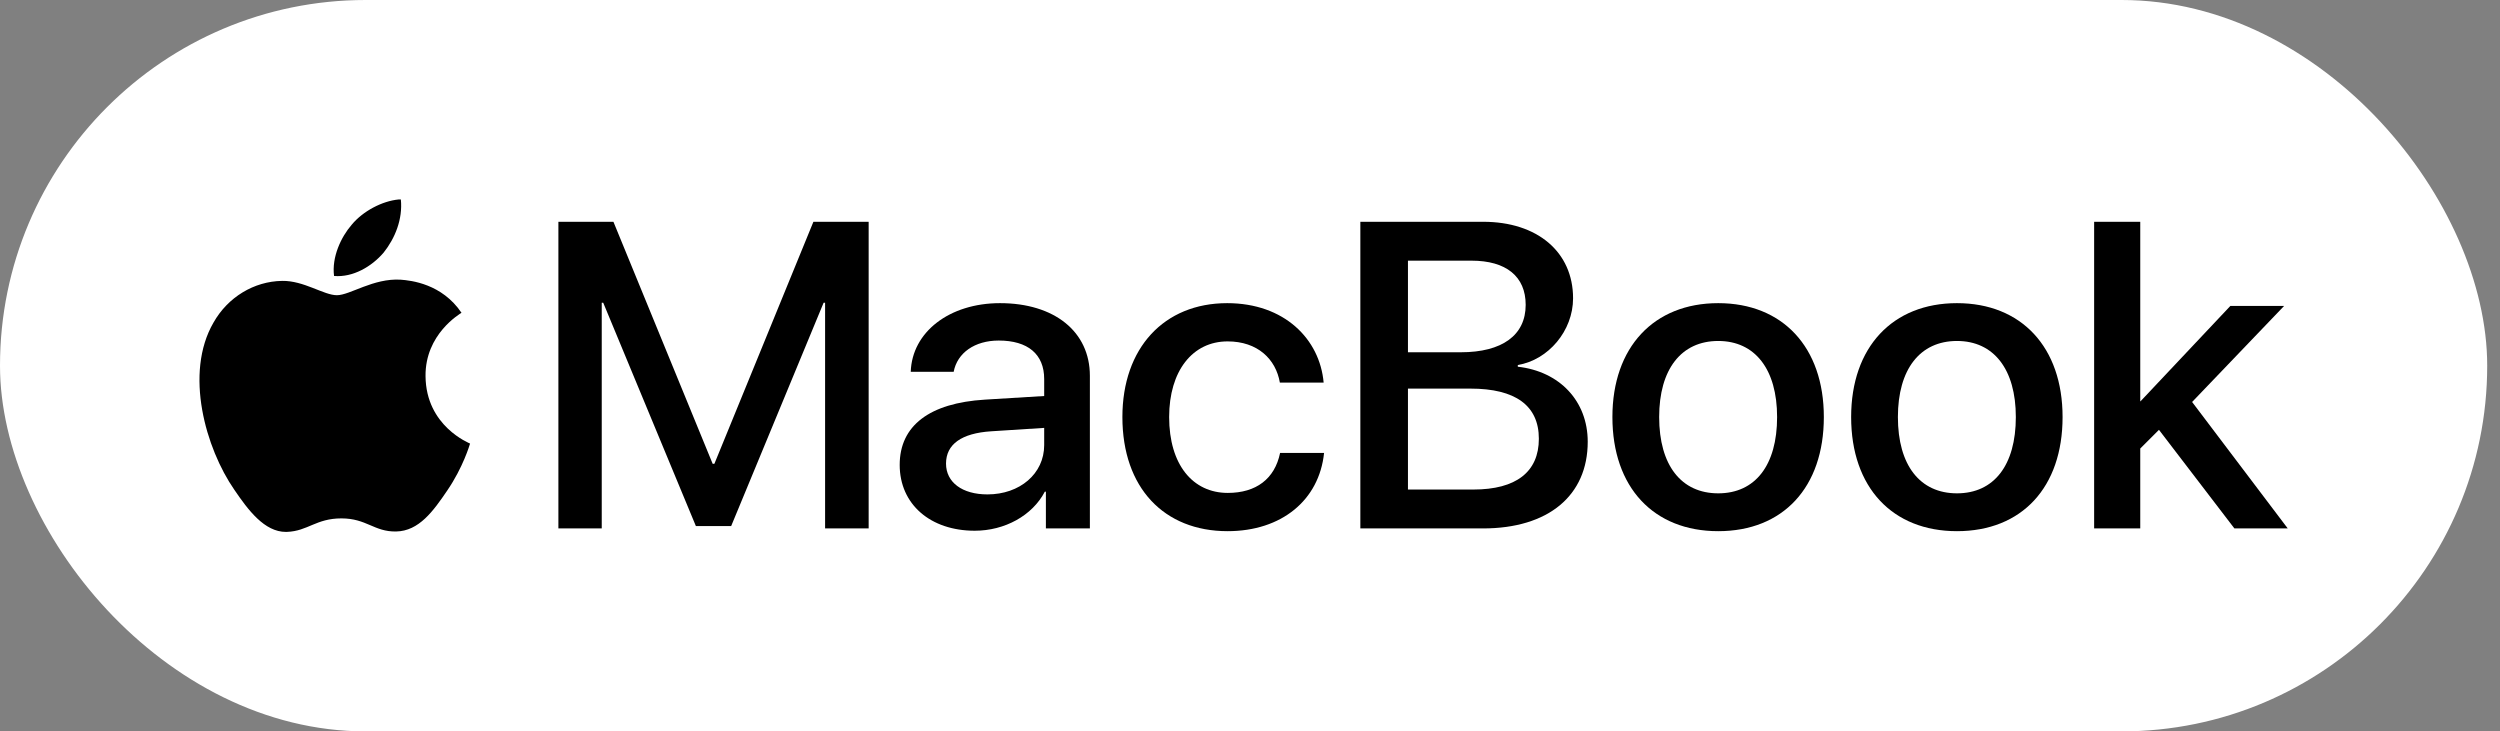 <?xml version="1.0" encoding="UTF-8"?> <svg xmlns="http://www.w3.org/2000/svg" width="188" height="55" viewBox="0 0 188 55" fill="none"><rect x="0" y="0" width="188" height="55" fill="#808080" stroke="none"/><rect width="187.038" height="55" rx="27.5" fill="white"></rect><path d="M65.323 39.738H62.047V22.767H61.935L54.983 39.562H52.331L45.363 22.767H45.251V39.738H41.991V16.678H46.13L53.593 34.879H53.721L61.168 16.678H65.323V39.738Z" fill="black"></path><path d="M78.523 33.471V32.177L74.544 32.433C72.307 32.577 71.141 33.408 71.141 34.862C71.141 36.268 72.355 37.179 74.257 37.179C76.686 37.179 78.523 35.629 78.523 33.471V33.471ZM67.657 34.958C67.657 32.002 69.91 30.308 74.065 30.052L78.523 29.78V28.502C78.523 26.632 77.293 25.609 75.104 25.609C73.298 25.609 71.987 26.536 71.716 27.958H68.488C68.584 24.97 71.396 22.797 75.2 22.797C79.291 22.797 81.959 24.938 81.959 28.262V39.736H78.651V36.971H78.572C77.629 38.777 75.551 39.911 73.298 39.911C69.974 39.911 67.657 37.93 67.657 34.958V34.958Z" fill="black"></path><path d="M96.246 28.773C95.942 27 94.568 25.673 92.315 25.673C89.678 25.673 87.92 27.894 87.92 31.362C87.92 34.942 89.694 37.067 92.331 37.067C94.456 37.067 95.862 36.012 96.262 34.063H99.57C99.202 37.611 96.374 39.944 92.315 39.944C87.537 39.944 84.404 36.684 84.404 31.362C84.404 26.169 87.537 22.797 92.283 22.797C96.582 22.797 99.25 25.497 99.538 28.773H96.246V28.773Z" fill="black"></path><path d="M110.8 36.813C114.012 36.813 115.722 35.487 115.722 32.994C115.722 30.501 113.964 29.223 110.576 29.223H105.878V36.813H110.8V36.813ZM105.878 26.49H109.857C112.957 26.49 114.731 25.212 114.731 22.926C114.731 20.785 113.261 19.602 110.656 19.602H105.878V26.49ZM102.298 39.738V16.678H111.535C115.61 16.678 118.295 18.947 118.295 22.431C118.295 24.876 116.441 27.065 114.139 27.449V27.577C117.272 27.928 119.397 30.149 119.397 33.218C119.397 37.277 116.425 39.738 111.519 39.738H102.298Z" fill="black"></path><path d="M133.638 31.362C133.638 27.767 131.976 25.641 129.211 25.641C126.431 25.641 124.769 27.767 124.769 31.362C124.769 34.99 126.431 37.099 129.211 37.099C131.992 37.099 133.638 34.99 133.638 31.362ZM121.253 31.362C121.253 26.105 124.369 22.797 129.211 22.797C134.053 22.797 137.153 26.105 137.153 31.362C137.153 36.652 134.085 39.944 129.211 39.944C124.353 39.944 121.253 36.652 121.253 31.362Z" fill="black"></path><path d="M151.591 31.362C151.591 27.767 149.929 25.641 147.164 25.641C144.384 25.641 142.722 27.767 142.722 31.362C142.722 34.99 144.384 37.099 147.164 37.099C149.945 37.099 151.591 34.99 151.591 31.362ZM139.206 31.362C139.206 26.105 142.322 22.797 147.164 22.797C152.006 22.797 155.106 26.105 155.106 31.362C155.106 36.652 152.038 39.944 147.164 39.944C142.306 39.944 139.206 36.652 139.206 31.362Z" fill="black"></path><path d="M167.723 23.006H171.766L164.847 30.229L172.038 39.738H168.027L162.354 32.323L160.947 33.729V39.738H157.479V16.678H160.947V30.181H160.963L167.723 23.006Z" fill="black"></path><path d="M28.849 18.996C29.709 17.92 30.294 16.476 30.144 15H29.976C28.747 15.118 27.3 15.868 26.447 16.901C25.645 17.826 24.937 19.335 25.121 20.753C26.539 20.876 27.955 20.045 28.849 18.996Z" fill="black"></path><path d="M30.126 21.032C28.067 20.909 26.317 22.2 25.334 22.2C24.35 22.2 22.844 21.093 21.216 21.123C19.097 21.154 17.13 22.352 16.055 24.258C13.843 28.071 15.471 33.726 17.622 36.831C18.651 38.344 19.887 40.006 21.507 40C21.533 40 21.559 39.999 21.585 39.998C23.152 39.937 23.766 38.983 25.672 38.983C27.575 38.983 28.129 39.998 29.788 39.968C31.508 39.937 32.584 38.431 33.629 36.893C34.827 35.142 35.318 33.451 35.349 33.358C35.318 33.327 32.031 32.066 32 28.285C31.969 25.12 34.581 23.614 34.704 23.52C33.229 21.339 30.925 21.093 30.126 21.032V21.032Z" fill="black"></path></svg> 